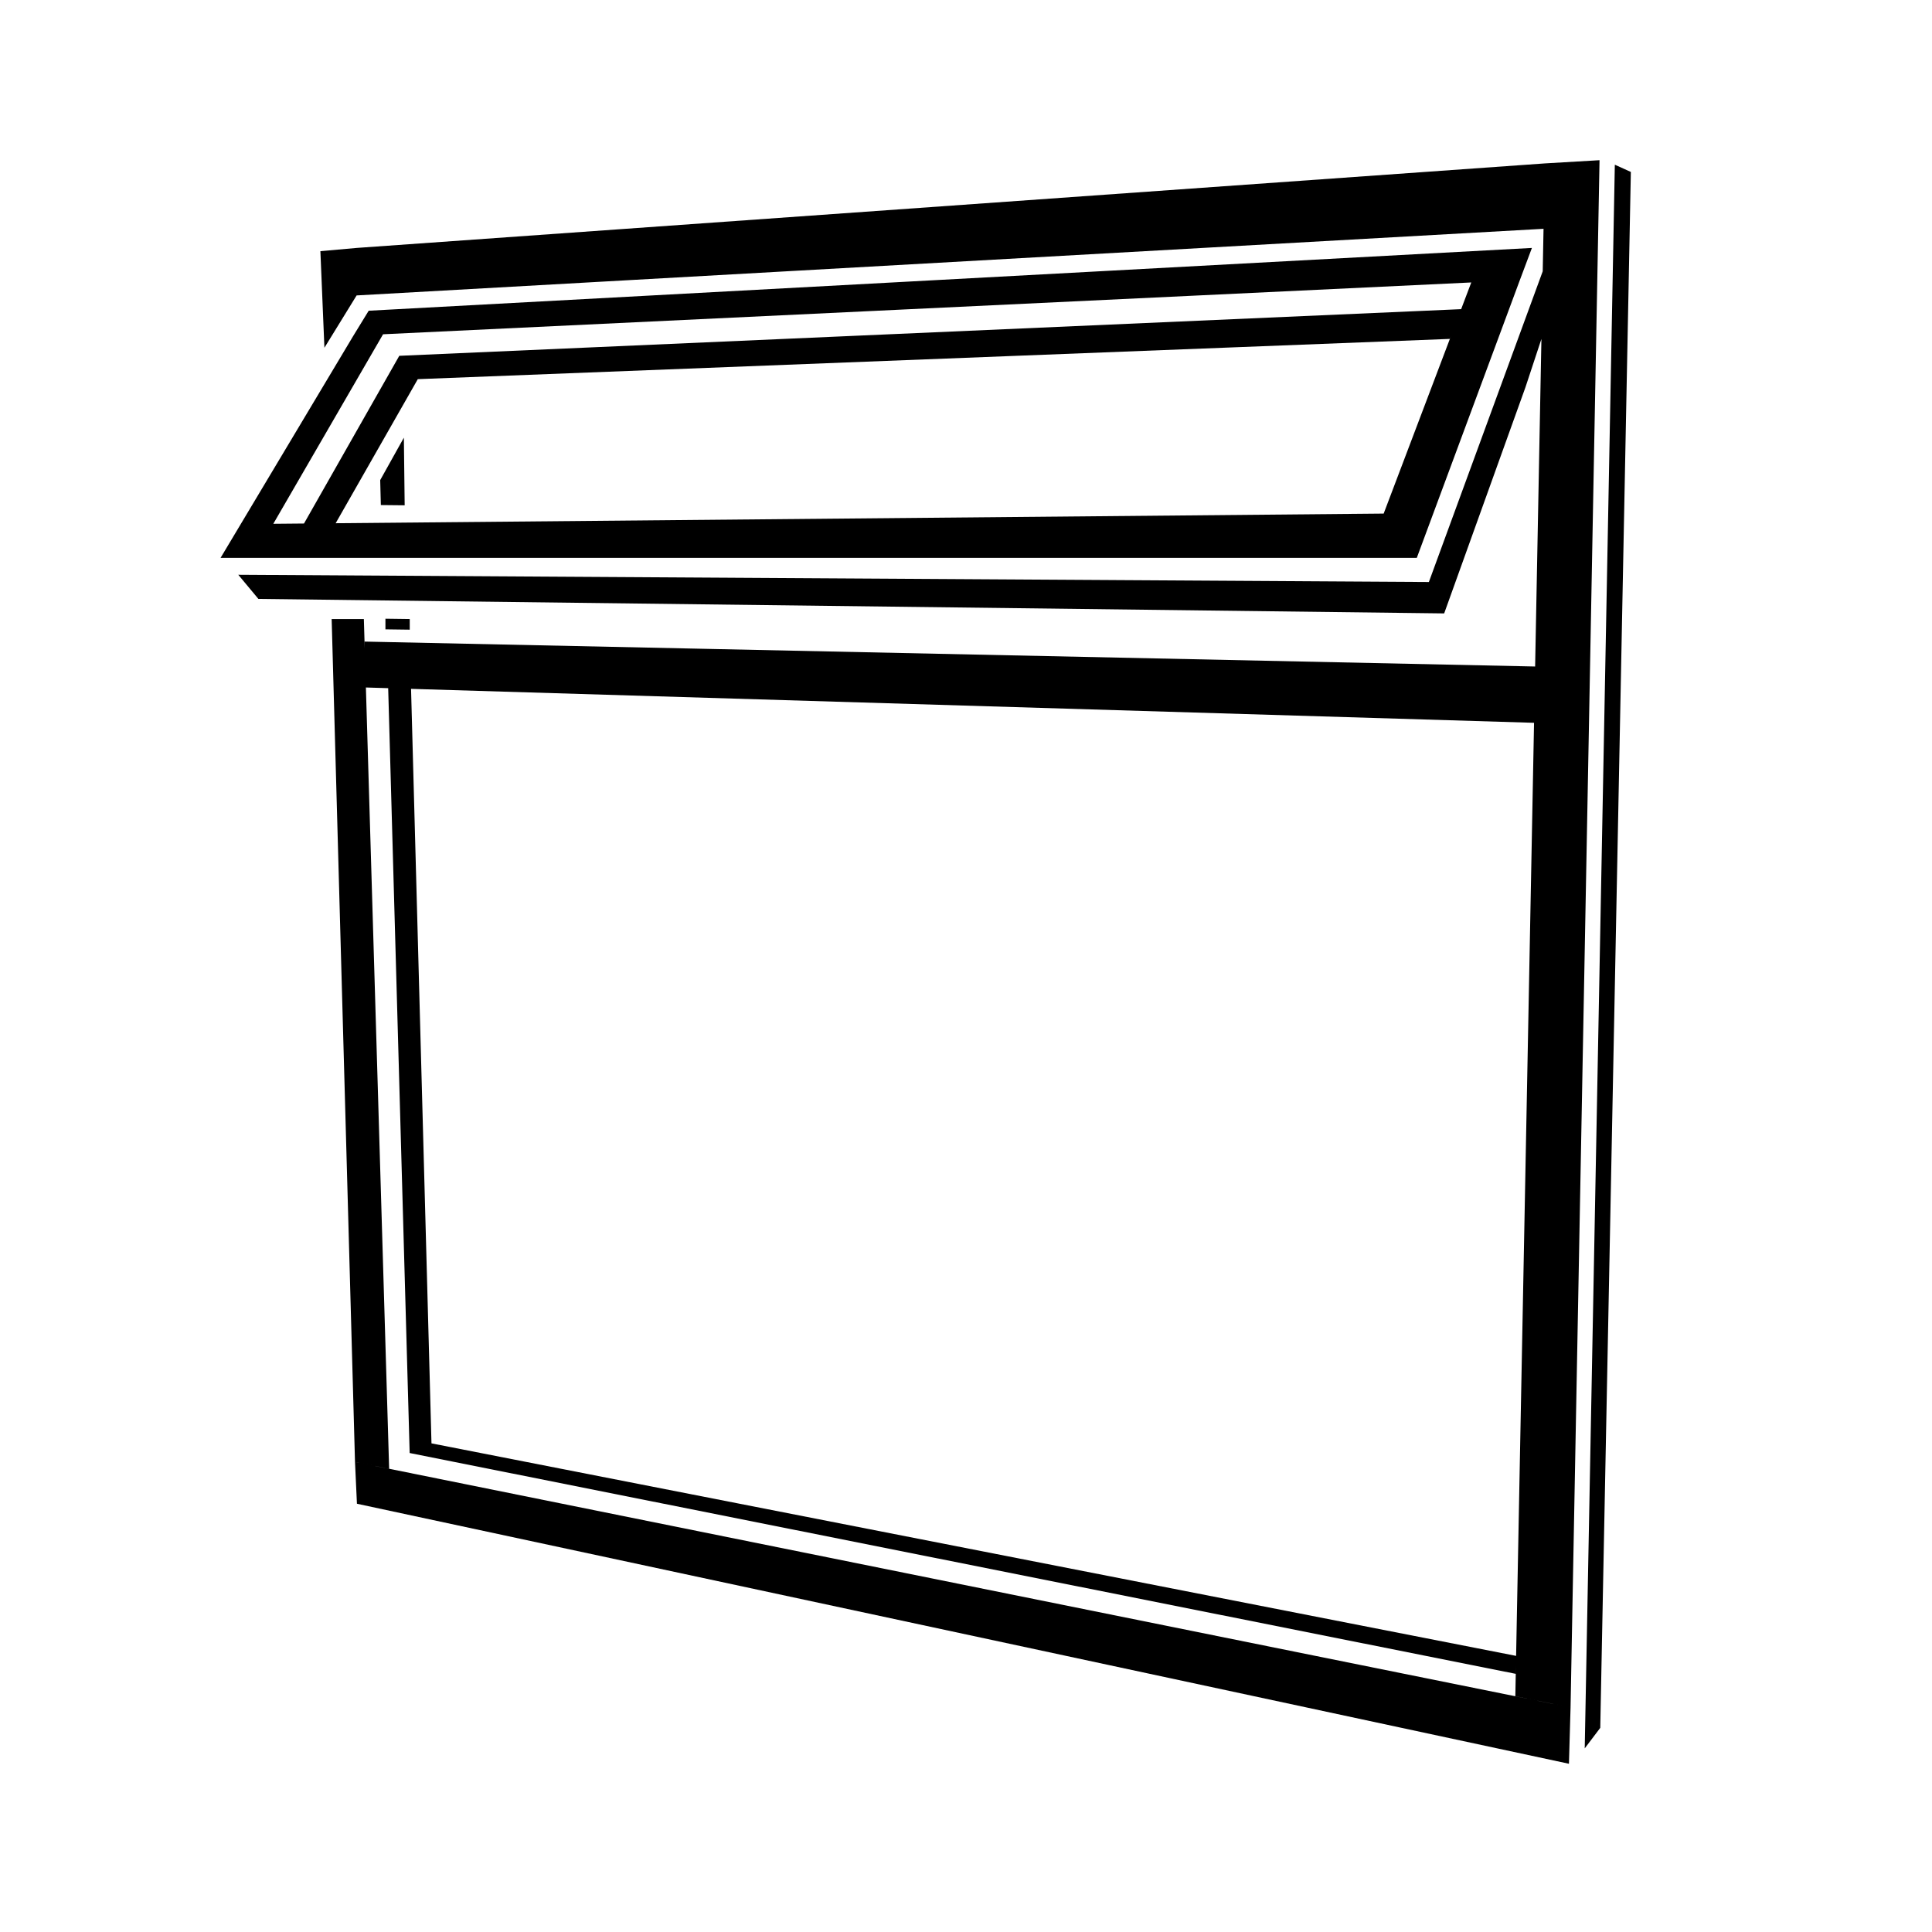 <?xml version="1.0" encoding="utf-8"?>
<!-- Generator: www.svgicons.com -->
<svg xmlns="http://www.w3.org/2000/svg" width="800" height="800" viewBox="0 0 24 24">
<path fill="currentColor" d="M18.834 20.57L5.36 17.93l-.254-9.382l-.284-.004l.267 9.506l13.74 2.743ZM20.06 2.046l-.374 19.673l.193-.255l.38-19.328ZM3.373 6.507l-.223.423h13.83l.21-.55ZM17.6 6.93l1.28-3.45l-.6.02l-1.3 3.43Zm-14.45 0l1.61-2.78l-.37.02l-1.65 2.76Zm15.88-3.85l-14.45.78l-.19.31l14.49-.69ZM3.21 7.44l14.73.18l1.01-2.81l.2-.605l.015-.837L17.75 7.23L2.96 7.14Zm.566-.936l.393-.003L5.19 4.71l12.82-.5l.15-.37l-13.2.58Zm.955-.23l.296.003l-.01-.84l-.294.527Zm.057 1.412l.302.004v.132l-.302-.004ZM4.43 3.08v.59l14.748-.828l.012-.812Zm-.4 1.24l.4-.65v-.59l-.45.04Zm15.16-2.29l-.366 19.042l.686.138l.36-19.22ZM4.536 8.54l14.554.44v-.7L4.53 7.97Zm.298 9.706L4.52 7.69h-.4l.29 10.47ZM19.49 21.91L4.434 18.68l-.024-.52l15.1 3.05z"/>
</svg>